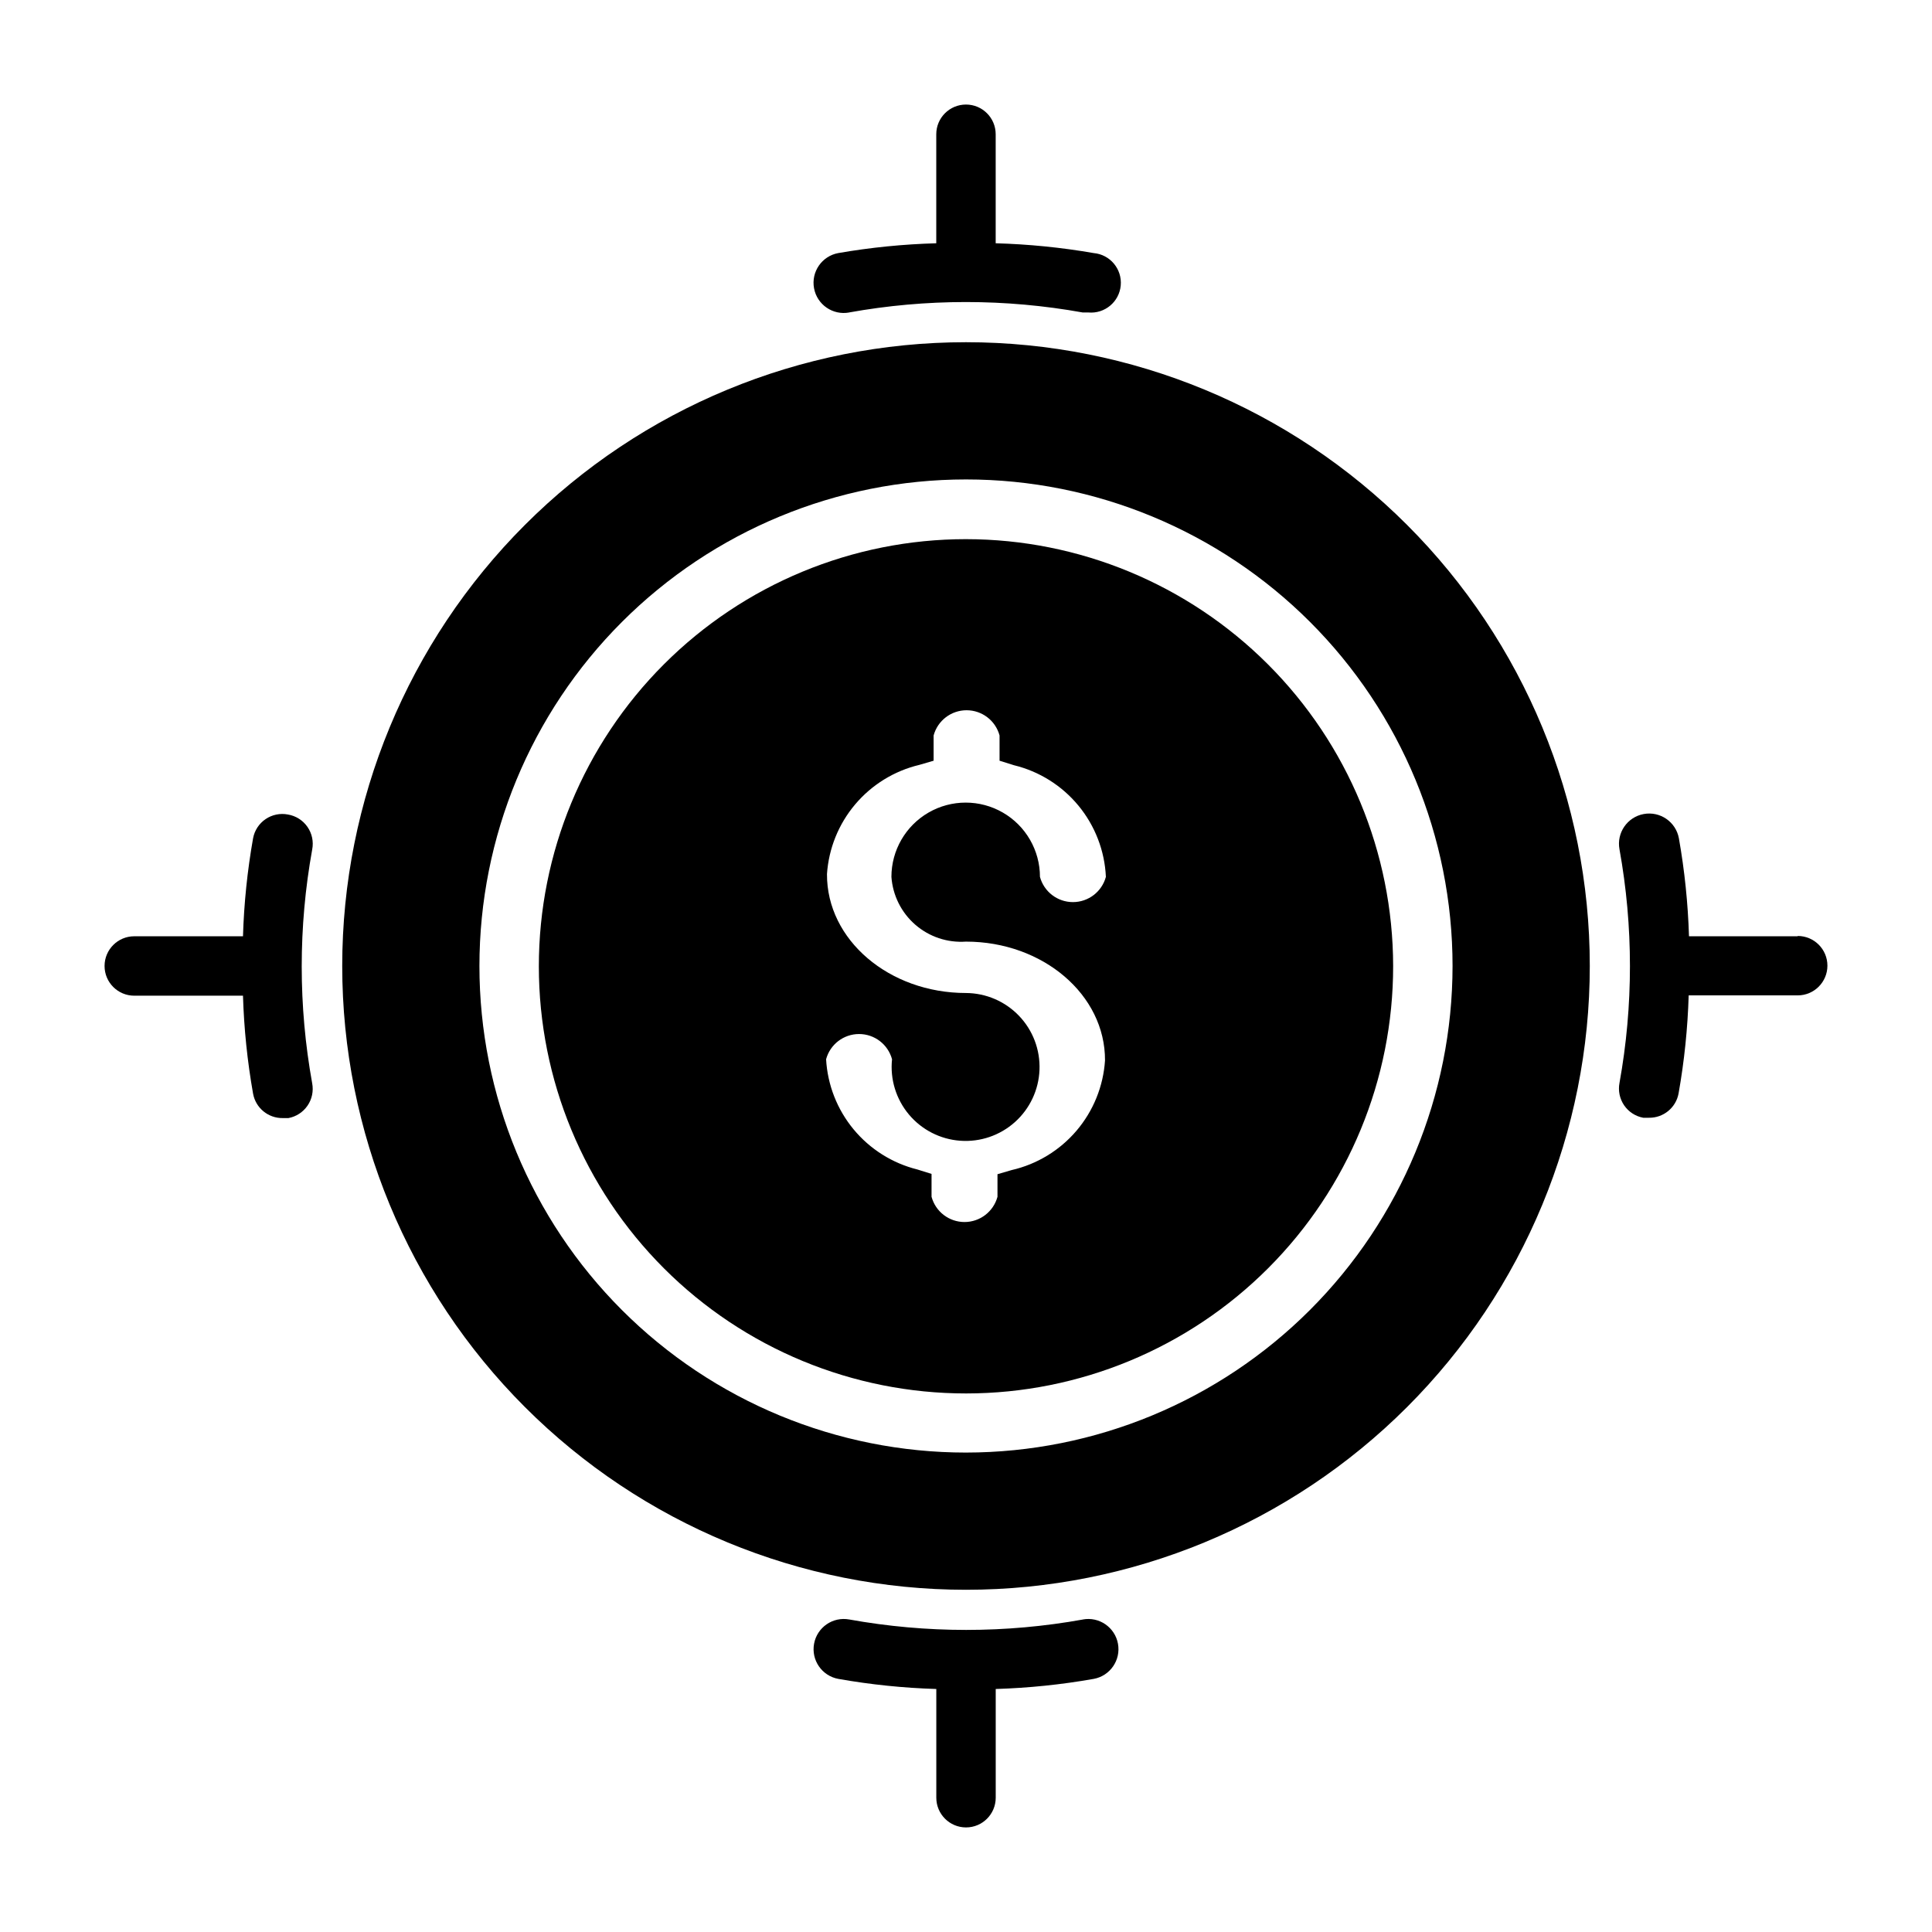<?xml version="1.0" encoding="UTF-8"?>
<!-- Uploaded to: SVG Repo, www.svgrepo.com, Generator: SVG Repo Mixer Tools -->
<svg fill="#000000" width="800px" height="800px" version="1.1" viewBox="144 144 512 512" xmlns="http://www.w3.org/2000/svg">
 <g>
  <path d="m400 234.69c-43.844 0-85.895 17.414-116.89 48.418-31.004 31-48.418 73.051-48.418 116.89s17.414 85.891 48.418 116.89c31 31.004 73.051 48.422 116.89 48.422s85.891-17.418 116.89-48.422c31.004-31 48.422-73.047 48.422-116.89s-17.418-85.895-48.422-116.89c-31-31.004-73.047-48.418-116.89-48.418zm0 294.26v-0.004c-34.199 0-66.996-13.586-91.18-37.766-24.18-24.184-37.766-56.98-37.766-91.176 0-34.199 13.586-66.996 37.766-91.18 24.184-24.18 56.98-37.766 91.18-37.766 34.195 0 66.992 13.586 91.176 37.766 24.18 24.184 37.766 56.98 37.766 91.18-0.02 34.191-13.613 66.977-37.789 91.152-24.176 24.176-56.961 37.77-91.152 37.789z"/>
  <path d="m220.28 359.85c-2.059-0.391-4.188 0.055-5.914 1.234-1.73 1.184-2.914 3.004-3.297 5.062-1.52 8.582-2.414 17.266-2.676 25.977h-28.812c-4.348 0-7.871 3.527-7.871 7.875s3.523 7.871 7.871 7.871h28.812c0.262 8.711 1.156 17.395 2.676 25.977 0.691 3.789 4.023 6.519 7.871 6.457h1.496c2.059-0.383 3.879-1.57 5.062-3.297 1.184-1.73 1.625-3.859 1.234-5.914-3.699-20.484-3.699-41.469 0-61.953 0.414-2.094-0.043-4.262-1.258-6.012-1.219-1.75-3.094-2.934-5.195-3.277z"/>
  <path d="m431.02 573.18c-20.488 3.688-41.469 3.688-61.953 0-4.348-0.805-8.523 2.066-9.328 6.414s2.066 8.523 6.414 9.328c8.582 1.52 17.266 2.41 25.977 2.68v28.809c0 4.348 3.527 7.875 7.875 7.875s7.871-3.527 7.871-7.875v-28.809c8.711-0.27 17.395-1.16 25.977-2.68 4.348-0.805 7.219-4.981 6.418-9.328-0.805-4.348-4.984-7.219-9.328-6.414z"/>
  <path d="m368.98 226.81c20.484-3.688 41.465-3.688 61.953 0h1.496-0.004c4.348 0.395 8.191-2.816 8.582-7.16 0.391-4.348-2.816-8.191-7.164-8.582-8.586-1.488-17.266-2.356-25.977-2.598v-28.891c0-4.348-3.523-7.871-7.871-7.871s-7.875 3.523-7.875 7.871v28.891c-8.707 0.242-17.391 1.109-25.977 2.598-4.348 0.805-7.219 4.981-6.414 9.328 0.805 4.348 4.981 7.219 9.328 6.414z"/>
  <path d="m620.41 392.12h-28.809c-0.266-8.711-1.16-17.395-2.68-25.977-0.805-4.348-4.981-7.219-9.328-6.414s-7.219 4.981-6.414 9.328c3.699 20.484 3.699 41.465 0 61.953-0.391 2.055 0.055 4.184 1.234 5.914 1.184 1.727 3.004 2.914 5.062 3.293h1.496c3.848 0.066 7.18-2.664 7.871-6.453 1.52-8.582 2.414-17.266 2.676-25.977h28.891c4.348 0 7.875-3.527 7.875-7.875 0-4.348-3.527-7.871-7.875-7.871z"/>
  <path d="m400 286.88c-30.027 0-58.824 11.93-80.055 33.164-21.23 21.234-33.152 50.035-33.145 80.059 0.004 30.027 11.941 58.824 33.18 80.047 21.242 21.227 50.043 33.141 80.07 33.129 30.027-0.016 58.82-11.957 80.039-33.203 21.219-21.242 33.129-50.047 33.109-80.074-0.043-30.004-11.984-58.766-33.207-79.973-21.223-21.207-49.992-33.129-79.992-33.148zm0 106.66c20.387 0 36.918 14.09 36.84 31.488-0.449 6.856-3.098 13.383-7.551 18.617-4.453 5.231-10.473 8.891-17.168 10.43l-3.777 1.102v5.984c-1.07 3.945-4.652 6.688-8.738 6.688-4.09 0-7.668-2.742-8.738-6.688v-6.062l-3.777-1.18c-6.617-1.652-12.535-5.379-16.883-10.633-4.348-5.254-6.902-11.762-7.285-18.574 1.066-3.945 4.648-6.684 8.738-6.684 4.086 0 7.668 2.738 8.738 6.684-0.555 5.285 1.059 10.566 4.469 14.637 3.41 4.07 8.324 6.582 13.621 6.961 5.301 0.383 10.523-1.406 14.48-4.949s6.305-8.539 6.508-13.844c0.207-5.309-1.75-10.473-5.422-14.309-3.672-3.836-8.746-6.019-14.055-6.051-20.387 0-36.918-14.09-36.84-31.488l-0.004 0.004c0.453-6.812 3.074-13.297 7.481-18.512 4.406-5.211 10.363-8.879 17.004-10.461l3.777-1.102v-6.691c1.07-3.945 4.648-6.684 8.738-6.684s7.668 2.738 8.738 6.684v6.691l3.777 1.18v0.004c6.723 1.625 12.738 5.391 17.137 10.73 4.402 5.336 6.949 11.957 7.266 18.867-1.066 3.945-4.648 6.688-8.738 6.688-4.086 0-7.668-2.742-8.734-6.688 0-7.031-3.754-13.527-9.84-17.043-6.09-3.516-13.594-3.516-19.684 0-6.086 3.516-9.84 10.012-9.84 17.043 0.344 4.894 2.617 9.457 6.324 12.676s8.539 4.832 13.438 4.484z"/>
 </g>
</svg>